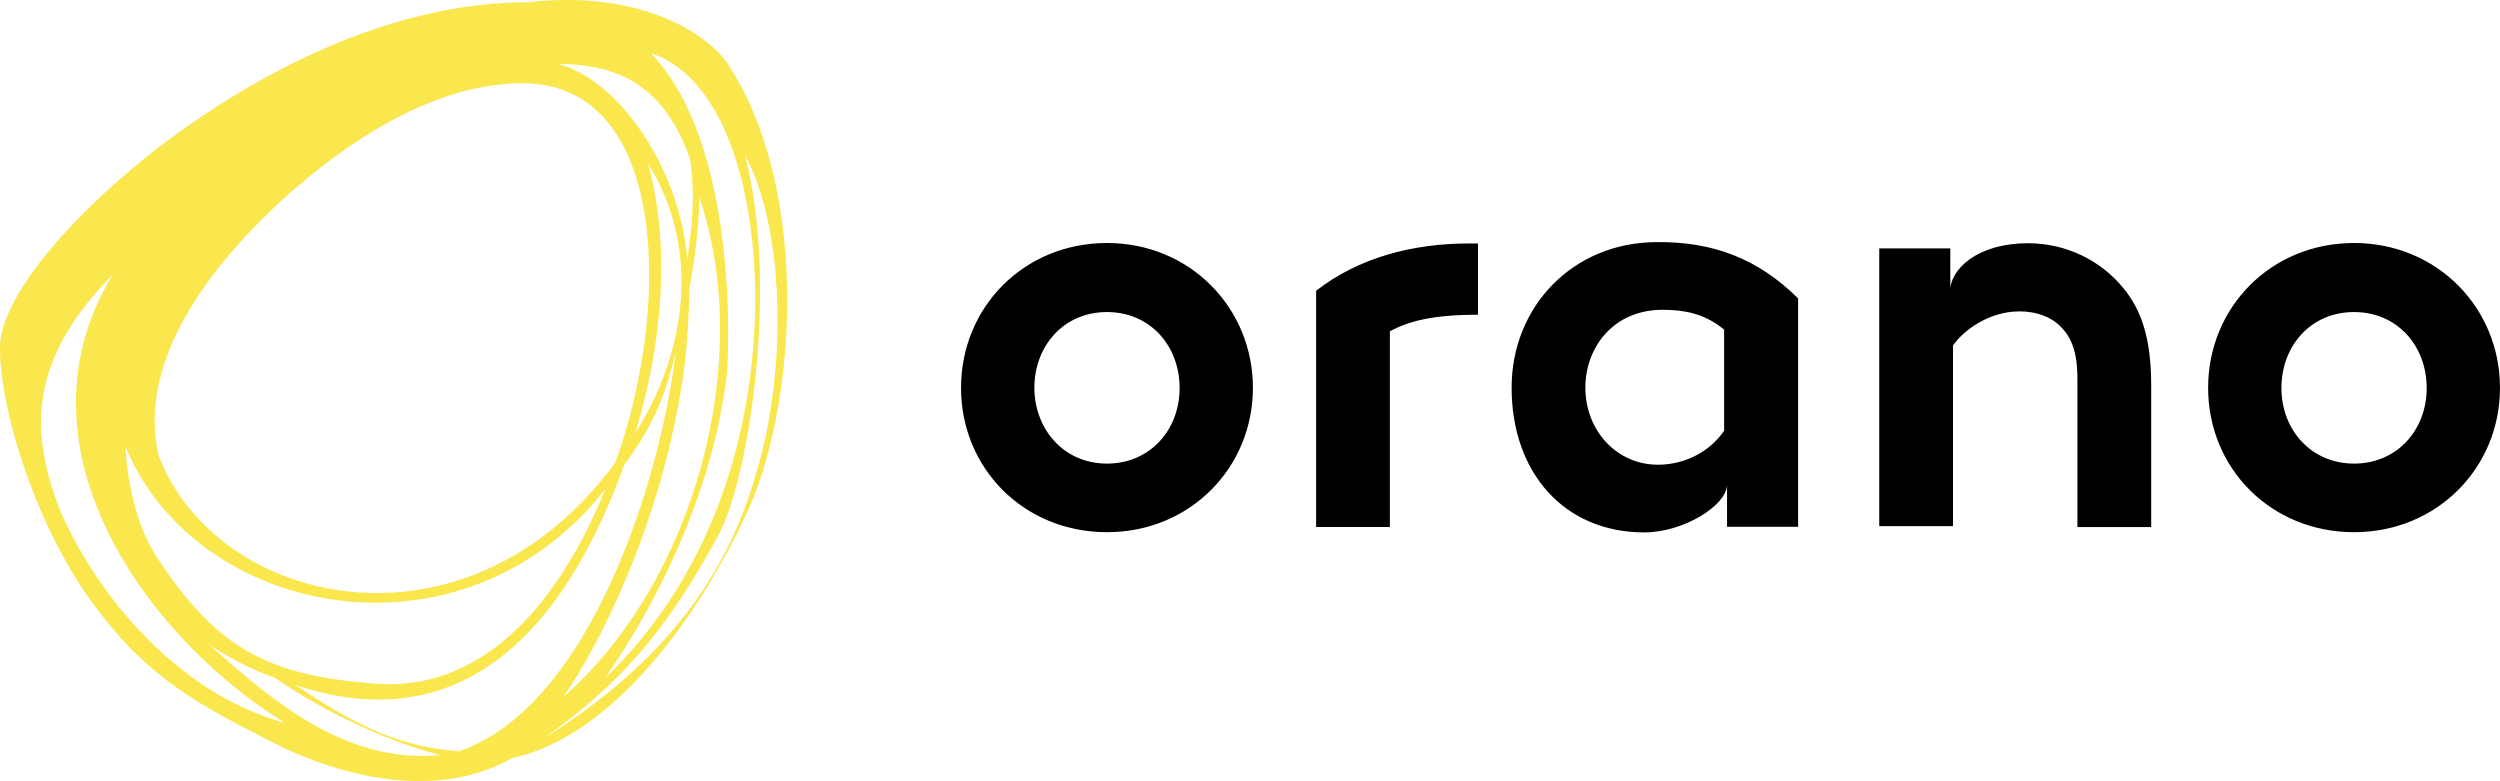 <?xml version="1.0" encoding="UTF-8"?>
<svg id="_レイヤー_2" data-name="レイヤー_2" xmlns="http://www.w3.org/2000/svg" viewBox="0 0 111.52 34.84">
  <defs>
    <style>
      .cls-1 {
        fill: #fae64d;
      }
    </style>
  </defs>
  <g id="_企業ロゴ" data-name="企業ロゴ">
    <g id="g8">
      <g id="g26">
        <path id="path28" class="cls-1" d="M24.21,32.97c3.32-2.36,5.41-4.65,7.77-8.97,1.38-2.38,2.8-11.13,1.25-17.08,1.7,3.07,1.97,9.37.49,14.23-1.45,5.09-4.62,8.75-9.51,11.82M20.48,33.51c-2.93-.2-5.01-1.43-7.3-2.95,6.17,2.06,11.36-.69,14.67-9.83,1.43-1.92,1.87-3.32,2.29-4.99-.66,5.56-3.79,15.76-9.66,17.77M9.27,28.69c.88.66,2.02,1.2,3,1.55,3.51,2.43,7.03,3.37,7.37,3.44-4.06.39-7.3-2.19-10.37-4.99M5.04,12.24c-4.65,7.57,1.35,16.1,7.67,20.01-4.82-1.33-8.36-5.7-9.98-9.37-1.57-3.88-1.25-7.03,2.31-10.64M26.99,21.85c-2.56,6.27-6.32,9.05-10.4,8.63-4.94-.37-7.1-1.79-9.71-5.8,0,0,0,.02.02.02-.84-1.35-1.23-3.27-1.3-4.77,3.15,7.62,14.99,10,21.38,1.92M13.05,8.51c3.24-2.85,7.03-4.92,10.54-4.79,6.22.29,6.34,10.05,3.86,16.91-6.64,9.05-17.8,6.46-20.38-.32-.74-3.22.86-7.25,5.97-11.8M28.34,19.32c1.23-4.03,1.57-8.38.57-12.02,2.31,3.69,1.79,8.28-.57,12.02M30.78,7.08c.15.98.22,2.26-.12,4.5-.34-4.15-3.12-8.06-5.78-8.73,2.75.02,4.74.98,5.9,4.23M30.46,16.91c.29-2.06.29-4.03.29-4.03.15-.86.44-2.46.44-4.1,2.51,7.37-.25,17.23-6.07,22.32,1.62-2.29,4.38-7.79,5.33-14.18M27.01,30.21c2.11-3,4.77-8.06,5.41-13.49.1-.98.52-10.3-3.39-14.35,3.91,1.3,5.14,8.19,4.5,13.86-.64,5.97-3.12,10.74-6.51,13.99M32.55,2.98c-.81-1.35-3.83-3.47-9-2.88C17.08.1,10.87,3.59,6.64,6.91,2.36,10.35.03,13.6,0,15.44c-.05,2.31,1.23,7.15,3.76,10.94,2.48,3.59,4.69,4.84,8.06,6.56,3.32,1.77,7.69,2.78,11.01.88,4.18-.88,7.99-5.68,10.37-10.69,2.31-4.72,3.02-14.45-.66-20.16" vector-effect="none"/>
      </g>
      <g id="g32">
        <path id="path34" d="M49.38,20.68c1.92,0,3.24-1.5,3.24-3.37s-1.3-3.39-3.24-3.39-3.24,1.52-3.24,3.39c.02,1.87,1.33,3.37,3.24,3.37M49.38,10.84c3.71,0,6.51,2.9,6.51,6.46s-2.8,6.44-6.51,6.44-6.51-2.85-6.51-6.44,2.8-6.46,6.51-6.46M65.93,10.84v3.2c-2.04,0-3.1.29-3.93.74v8.73h-3.29v-10.54c1.89-1.47,4.28-2.11,6.83-2.11h.39M86.99,13.01c0-1.03,1.25-2.16,3.47-2.16,1.7,0,3.24.76,4.25,1.99.81.98,1.25,2.24,1.25,4.35v6.32h-3.29v-6.59c0-1.23-.27-1.87-.74-2.34-.42-.44-1.08-.69-1.84-.69-1.4,0-2.53.88-2.97,1.52v8.06h-3.29v-12.39h3.17v1.92h0M105.01,20.68c1.92,0,3.24-1.5,3.24-3.37s-1.3-3.39-3.24-3.39-3.24,1.52-3.24,3.39,1.33,3.37,3.24,3.37M105.01,10.84c3.71,0,6.51,2.9,6.51,6.46s-2.8,6.44-6.51,6.44-6.51-2.85-6.51-6.44,2.8-6.46,6.51-6.46M76.91,14.7c-.74-.59-1.5-.88-2.75-.88-2.21,0-3.44,1.7-3.44,3.47,0,1.92,1.4,3.44,3.24,3.44,1.23,0,2.34-.61,2.95-1.52v-4.5M80.21,13.3v10.2h-3.17v-1.89c0,.93-1.94,2.14-3.69,2.14-3.56,0-5.92-2.65-5.92-6.46,0-3.61,2.73-6.49,6.49-6.49,2.51-.02,4.5.74,6.29,2.51" vector-effect="none"/>
      </g>
    </g>
  </g>
</svg>
